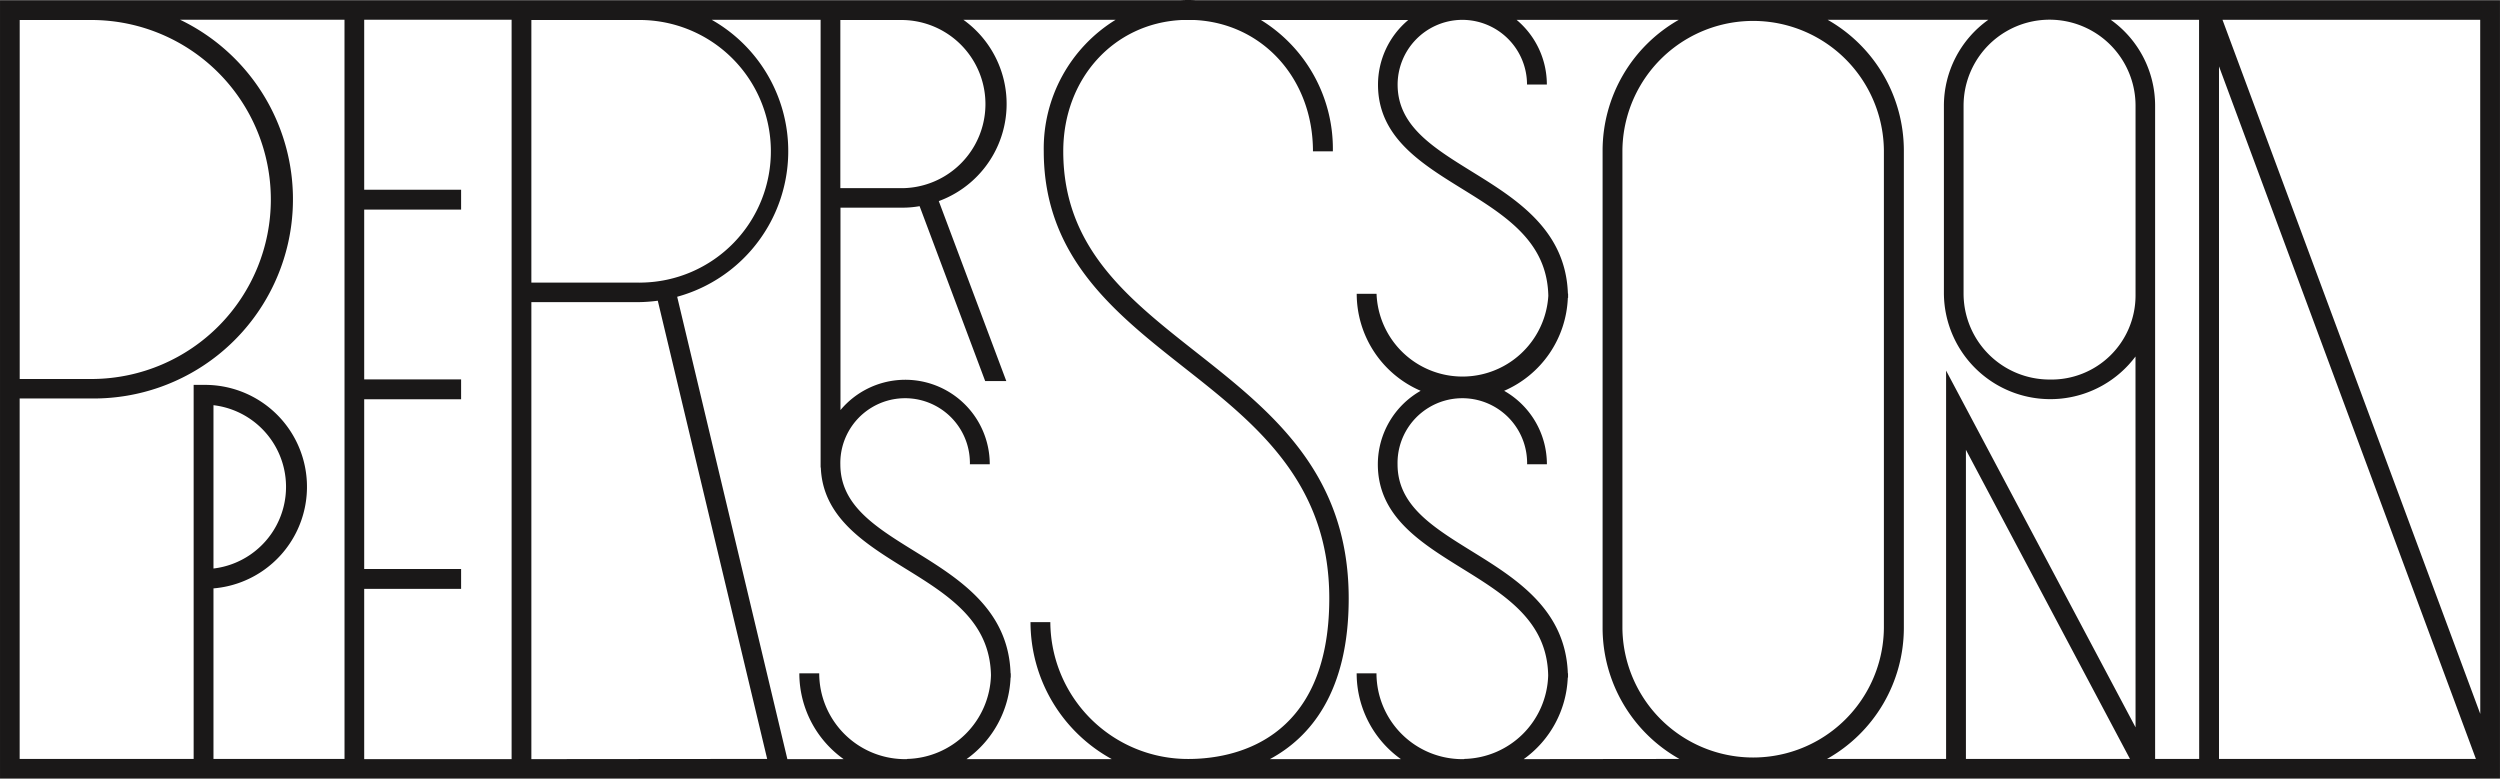 <svg xmlns="http://www.w3.org/2000/svg" width="223.203" height="69.517" viewBox="0 0 223.203 69.517">
  <path id="Path_1" data-name="Path 1" d="M1228.053,73.222h-49.816c-.216-.012-.43-.017-.65-.017s-.429.006-.644.017h-105.43v69.5h223.2v-69.5Zm-154.782,1.77h6.615a16.026,16.026,0,0,1,0,32.049h-6.615Zm29,32.989v32.983h-11.7V125.737a9.1,9.1,0,0,0-.882-18.168h-.888v33.395h-15.534V108.782h6.615a17.786,17.786,0,0,0,7.712-33.813h14.675Zm-11.7,16v-14.6a7.342,7.342,0,0,1,0,14.582Zm26.618,17h-13.161v-15.2h8.652v-1.776h-8.652V108.851h8.652v-1.77h-8.652V91.919h8.652V90.143h-8.652V74.969h13.161Zm29.35-65.989h5.57a7.507,7.507,0,0,1,0,15.012h-5.57Zm-27.586,0h9.447a11.723,11.723,0,1,1,.371,23.443c-.122.006-.244.006-.371,0h-9.447Zm0,65.989v-40.8h9.447a13.946,13.946,0,0,0,1.84-.128l9.766,40.909Zm33.534,0h-.325a7.671,7.671,0,0,1-7.509-7.66h-1.776a9.41,9.41,0,0,0,3.957,7.66h-5.025L1131.971,99.7a13.479,13.479,0,0,0,3.087-24.725h9.719v39.969h.018c.168,4.433,3.888,6.754,7.486,8.983,3.916,2.414,7.607,4.723,7.706,9.557a7.677,7.677,0,0,1-7.5,7.48Zm18.261,0h-12.945a9.413,9.413,0,0,0,3.934-7.288h.017v-.371h-.017c-.186-5.7-4.608-8.455-8.531-10.88-3.58-2.211-6.667-4.132-6.667-7.787a5.784,5.784,0,0,1,11.565-.261,2.218,2.218,0,0,1,0,.261h1.775a7.542,7.542,0,0,0-13.328-4.839V91.745h5.564a8.66,8.66,0,0,0,1.5-.133l5.855,15.615h1.886l-6.028-16.068a9.24,9.24,0,0,0,2.2-16.184h13.584A13.488,13.488,0,0,0,1164.7,86.7c0,9.447,6.354,14.449,12.5,19.294,6.383,5.019,12.992,10.23,12.992,20.629,0,12.952-8.8,14.344-12.58,14.344a12.283,12.283,0,0,1-12.325-12.215h-1.77a13.953,13.953,0,0,0,7.236,12.215Zm31.486,0h-.32a7.67,7.67,0,0,1-7.508-7.66h-1.77a9.406,9.406,0,0,0,3.952,7.66h-11.7c3.609-1.938,7.038-5.988,7.038-14.344,0-11.252-6.94-16.723-13.659-22.016-6.082-4.793-11.826-9.319-11.826-17.907,0-6.476,4.486-11.408,10.532-11.721h1.236c6.04.313,10.526,5.246,10.526,11.721h1.776a13.5,13.5,0,0,0-6.418-11.721h13.149a7.528,7.528,0,0,0-2.7,5.774c0,4.654,3.812,7.01,7.5,9.29,3.912,2.42,7.608,4.723,7.706,9.563a7.678,7.678,0,0,1-15.336-.186h-1.771a9.44,9.44,0,0,0,5.71,8.663,7.552,7.552,0,0,0-3.824,6.557c0,4.648,3.818,7,7.508,9.29,3.912,2.42,7.608,4.723,7.7,9.557a7.67,7.67,0,0,1-7.5,7.462Zm5.316,0a9.411,9.411,0,0,0,3.934-7.288h.023v-.371h-.017c-.2-5.7-4.614-8.455-8.536-10.88-3.574-2.211-6.667-4.132-6.667-7.787a5.784,5.784,0,0,1,11.565-.261,2.118,2.118,0,0,1,0,.261h1.769a7.535,7.535,0,0,0-3.818-6.557,9.441,9.441,0,0,0,5.687-8.3h.023v-.377h-.017c-.192-5.7-4.614-8.449-8.535-10.874-3.575-2.211-6.668-4.132-6.668-7.793a5.791,5.791,0,0,1,5.612-5.774h.331a5.783,5.783,0,0,1,5.611,5.774h1.77a7.528,7.528,0,0,0-2.7-5.774h14.471a13.433,13.433,0,0,0-6.794,11.664v42.627a13.424,13.424,0,0,0,6.859,11.693Zm8.813-11.693V86.638a11.673,11.673,0,0,1,23.345,0v42.633a11.673,11.673,0,0,1-23.345,0Zm30.668,11.675v-27.6l14.647,27.6Zm15.145-2.82-16.915-31.851v34.671h-10.63a13.426,13.426,0,0,0,6.859-11.693V86.638a13.433,13.433,0,0,0-6.8-11.663h14.339a9.42,9.42,0,0,0-3.963,7.665V99.422a9.5,9.5,0,0,0,17.106,5.611Zm0-42.395V99.59a7.509,7.509,0,0,1-7.677,7.5,7.676,7.676,0,0,1-7.677-7.665V82.64a7.677,7.677,0,1,1,15.354,0Zm5.681,45.215h-3.934V82.64a9.4,9.4,0,0,0-3.957-7.665h7.88Zm1.77,0V79.13l22.938,61.834Zm23.326-4.021-23.014-61.967h23.008Z" transform="translate(-1071.512 -73.205)" fill="#1a1818"/>
</svg>
